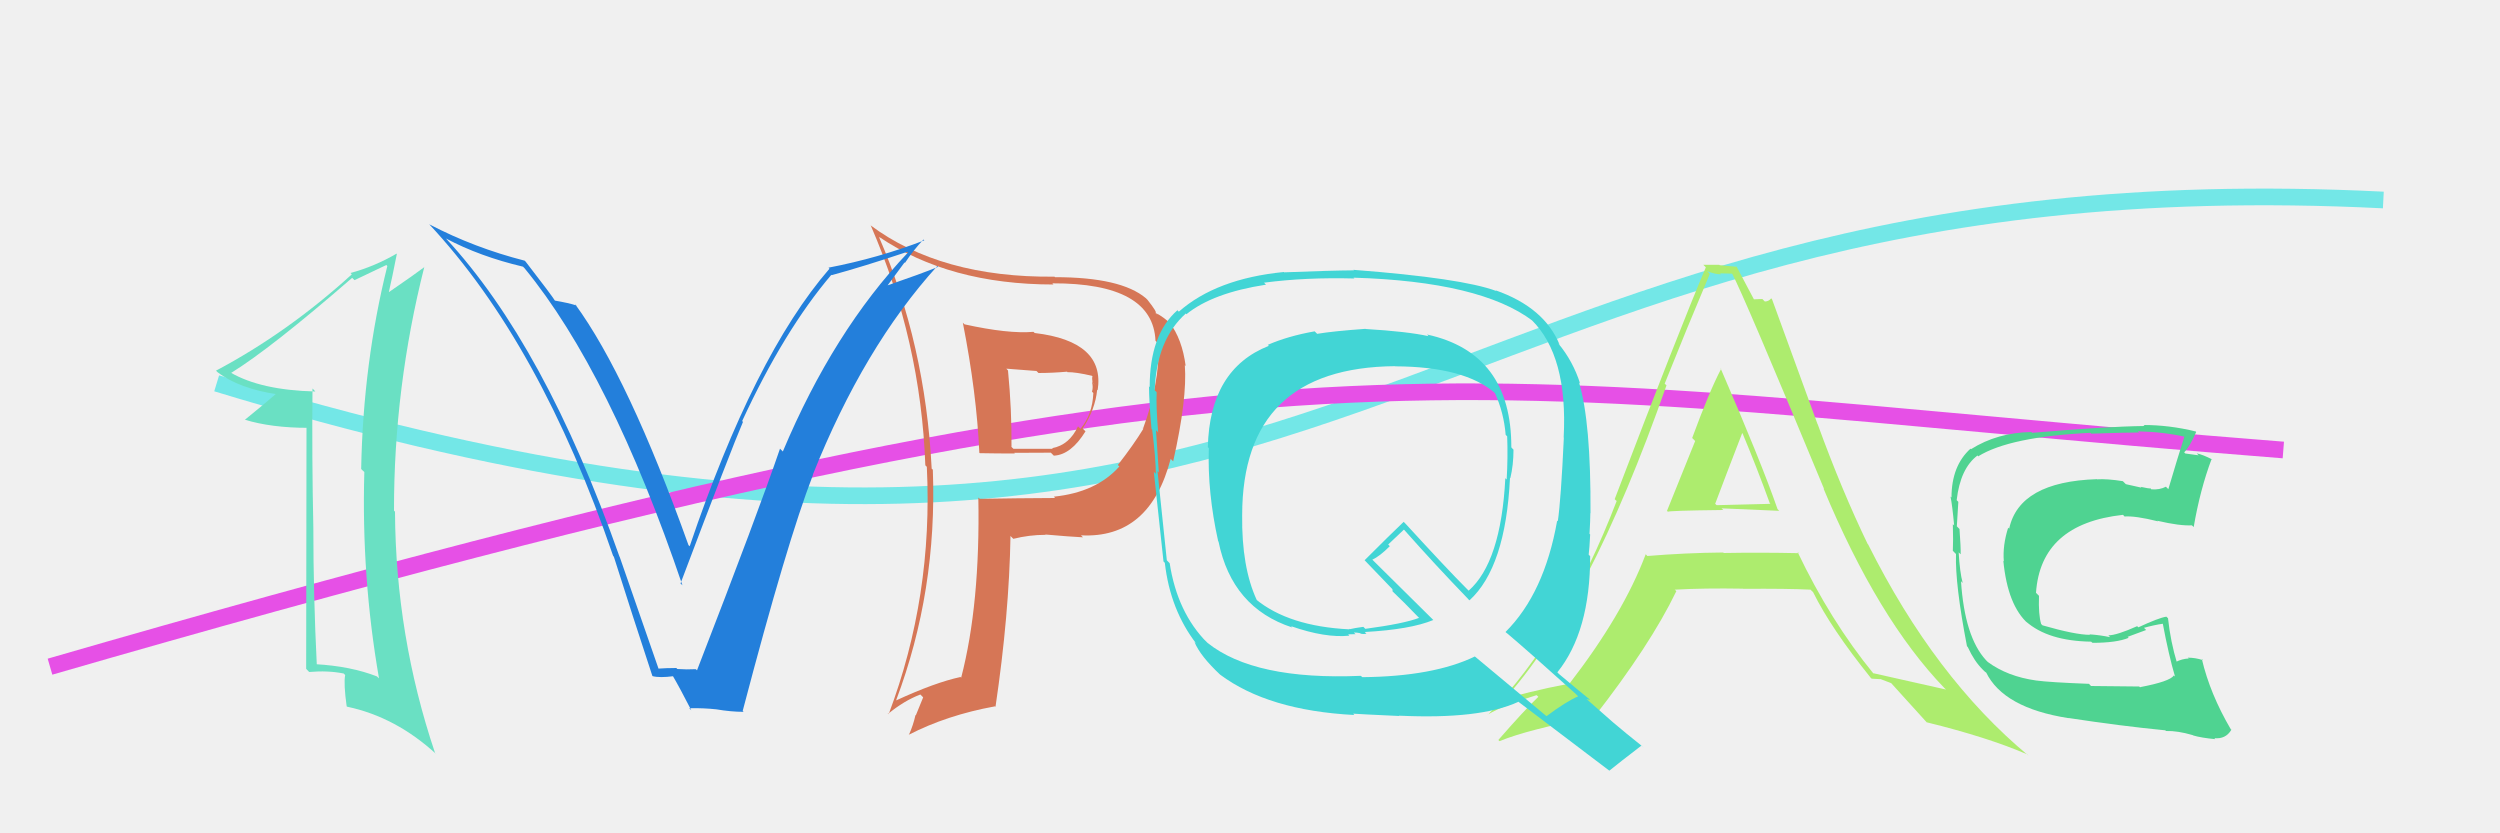 <svg xmlns="http://www.w3.org/2000/svg" width="150" height="50" viewBox="0,0,150,50"><rect width="100%" height="100%" fill="#f0f0f0"/><path d="M13 23 C82 44,83 9,143 12" stroke="#73e7e7" fill="none"/><path d="M3 40 C79 18,86 23,137 27" stroke="#e650e6" fill="none"/><path fill="#d67656" d="M57.69 19.28L57.82 19.41L57.77 19.36Q58.60 23.58 58.76 27.16L58.73 27.14L58.79 27.19Q59.83 27.21 60.89 27.21L60.86 27.17L63.05 27.16L63.23 27.34Q64.26 27.29 65.13 25.88L65.03 25.78L64.96 25.71Q65.72 24.56 65.83 23.38L65.95 23.51L65.86 23.41Q66.31 20.48 62.08 19.98L62.01 19.91L62.01 19.91Q60.50 20.04 57.87 19.46ZM58.80 29.95L58.83 29.97L58.70 29.85Q58.82 36.24 57.67 40.66L57.51 40.49L57.63 40.62Q56.10 40.95 53.78 42.02L53.76 42.00L53.77 42.01Q56.24 35.46 55.97 28.18L55.89 28.11L55.90 28.11Q55.52 20.65 52.74 14.22L52.92 14.40L52.74 14.21Q56.96 17.07 63.21 17.07L63.12 16.98L63.14 17.00Q69.18 16.98 69.33 20.45L69.43 20.55L69.52 20.64Q69.57 23.05 68.58 25.72L68.44 25.58L68.60 25.73Q68.02 26.68 67.07 27.90L67.23 28.06L67.16 27.99Q65.78 29.54 63.23 29.80L63.29 29.86L63.30 29.88Q61.03 29.89 58.78 29.93ZM64.92 32.18L64.96 32.22L64.86 32.12Q68.99 32.33 70.24 27.53L70.25 27.54L70.39 27.68Q71.24 23.92 71.09 21.91L71.13 21.95L71.14 21.96Q70.93 20.34 70.17 19.35L70.19 19.37L70.36 19.54Q69.83 19.01 69.34 18.78L69.49 18.93L69.33 18.78Q69.46 18.76 68.85 17.99L68.76 17.90L68.75 17.89Q67.26 16.63 63.30 16.63L63.32 16.65L63.27 16.60Q56.45 16.67 52.22 13.51L52.21 13.49L52.25 13.54Q55.25 20.46 55.52 27.92L55.63 28.03L55.61 28.01Q55.99 35.77 53.32 42.85L53.23 42.76L53.29 42.83Q54.23 42.05 55.22 41.67L55.39 41.84L54.95 42.92L54.93 42.90Q54.79 43.53 54.53 44.10L54.55 44.12L54.52 44.09Q56.80 42.91 59.70 42.38L59.75 42.43L59.73 42.41Q60.55 36.87 60.63 32.15L60.65 32.18L60.80 32.33Q61.75 32.09 62.74 32.09L62.79 32.14L62.71 32.07Q64.18 32.20 64.98 32.24ZM64.03 22.31L63.91 22.19L64.05 22.33Q64.54 22.32 65.53 22.55L65.40 22.43L65.55 22.58Q65.51 22.65 65.55 22.95L65.70 23.11L65.52 22.93Q65.60 23.23 65.52 23.50L65.57 23.55L65.60 23.58Q65.55 24.86 64.83 25.73L64.77 25.67L64.68 25.58Q64.16 26.70 63.13 26.89L63.23 26.99L63.17 26.93Q62.45 26.93 60.81 26.93L60.67 26.80L60.69 26.81Q60.71 24.59 60.48 22.23L60.38 22.12L62.19 22.26L62.31 22.38Q63.15 22.38 64.03 22.30Z"/><path fill="#adec6e" d="M99.91 30.54L100.07 30.70L100.08 30.71Q100.01 30.64 103.39 30.60L103.42 30.62L103.29 30.50Q105.69 30.61 106.75 30.65L106.62 30.51L106.65 30.54Q105.68 27.74 103.24 22.11L103.19 22.06L103.27 22.13Q102.58 23.43 101.53 26.28L101.65 26.40L101.71 26.46Q100.59 29.24 100.02 30.65ZM107.80 33.06L107.90 33.16L107.93 33.19Q105.63 33.14 103.42 33.18L103.45 33.20L103.39 33.15Q101.13 33.17 98.84 33.36L98.76 33.27L98.74 33.26Q97.39 36.85 94.15 41.04L94.07 40.96L94.14 41.02Q91.45 41.54 90.08 42.03L90.16 42.11L90.14 42.09Q95.31 36.48 99.99 23.12L100.00 23.13L99.88 23.02Q101.22 19.67 102.59 16.43L102.44 16.28L102.43 16.27Q102.92 16.46 103.26 16.46L103.20 16.40L103.95 16.42L103.91 16.38Q104.62 17.70 109.45 29.35L109.50 29.39L109.41 29.31Q112.67 37.14 116.67 41.29L116.77 41.38L116.75 41.37Q116.27 41.27 112.39 40.39L112.44 40.44L112.42 40.43Q109.83 37.26 107.85 33.11ZM112.21 40.64L112.30 40.72L112.82 40.75L112.82 40.74Q113.19 40.89 113.50 41.00L113.54 41.04L113.40 40.91Q113.70 41.25 115.53 43.26L115.62 43.36L115.61 43.34Q119.24 44.23 121.63 45.26L121.54 45.16L121.71 45.34Q116.09 40.67 112.09 32.67L112.18 32.76L112.06 32.64Q110.50 29.41 109.06 25.45L109.05 25.44L106.32 17.95L106.27 17.90Q106.12 18.09 105.89 18.09L105.74 17.94L105.22 17.96L105.24 17.97Q104.89 17.32 104.17 15.95L104.10 15.88L104.22 16.01Q103.63 15.95 103.17 15.91L103.33 16.06L103.16 15.89Q102.73 15.89 102.20 15.89L102.30 15.99L102.35 16.04Q100.76 19.78 96.88 29.95L96.92 29.99L97.00 30.06Q93.93 38.07 89.29 42.87L89.23 42.81L89.28 42.87Q90.18 42.32 92.19 41.71L92.22 41.73L92.30 41.81Q91.46 42.61 89.90 44.40L90.01 44.51L89.97 44.47Q91.64 43.78 95.56 43.02L95.45 42.91L95.61 43.07Q99.02 38.71 100.58 35.47L100.52 35.41L100.48 35.38Q102.25 35.28 104.58 35.32L104.52 35.26L104.59 35.33Q107.27 35.31 108.64 35.38L108.69 35.44L108.78 35.52Q109.87 37.72 112.23 40.65ZM104.50 25.96L104.65 26.10L104.56 26.02Q105.43 28.10 106.19 30.20L106.23 30.23L103.00 30.31L102.91 30.23Q103.46 28.76 104.53 25.99Z"/><path fill="#42d5d5" d="M81.81 19.61L81.96 19.76L81.93 19.73Q79.98 19.87 79.03 20.03L78.94 19.94L78.88 19.88Q77.29 20.16 76.07 20.69L76.03 20.65L76.13 20.75Q72.58 22.15 72.47 26.83L72.54 26.90L72.53 26.89Q72.44 29.54 73.09 32.47L73.02 32.41L73.11 32.49Q73.92 36.47 77.54 37.65L77.54 37.65L77.46 37.57Q79.52 38.29 80.96 38.14L80.89 38.06L81.33 38.05L81.23 37.95Q81.42 37.95 81.61 37.99L81.68 38.06L81.64 38.02Q81.83 38.06 81.99 38.02L81.95 37.99L81.89 37.92Q84.63 37.77 86.00 37.20L86.00 37.20L82.31 33.55L82.34 33.58Q82.78 33.38 83.39 32.77L83.29 32.67L84.23 31.78L84.25 31.79Q86.11 33.89 88.09 35.94L88.07 35.93L88.17 36.02Q90.34 34.04 90.60 28.67L90.60 28.67L90.62 28.69Q90.81 27.89 90.81 26.98L90.75 26.92L90.68 26.84Q90.69 21.18 85.62 20.07L85.66 20.11L85.71 20.17Q84.45 19.89 81.94 19.74ZM94.71 41.81L94.58 41.67L94.69 41.78Q93.97 42.09 92.79 42.97L92.79 42.97L88.47 39.37L88.49 39.39Q86.00 40.59 81.74 40.63L81.66 40.56L81.65 40.55Q75.26 40.82 72.45 38.57L72.28 38.40L72.43 38.56Q70.64 36.76 70.18 33.79L70.20 33.81L70.01 33.62Q69.83 31.85 69.45 28.27L69.55 28.36L69.53 28.35Q69.47 27.57 69.36 25.82L69.40 25.85L69.49 25.95Q69.36 24.41 69.40 23.54L69.36 23.49L69.28 23.42Q69.40 20.37 71.15 18.81L71.20 18.87L71.19 18.85Q72.77 17.57 75.96 17.08L75.83 16.95L75.85 16.96Q78.37 16.63 81.27 16.71L81.34 16.78L81.21 16.66Q88.84 16.89 91.96 19.25L91.97 19.26L91.89 19.19Q94.08 21.34 93.82 26.25L93.83 26.26L93.83 26.27Q93.66 29.94 93.47 31.27L93.48 31.28L93.43 31.24Q92.66 35.60 90.33 37.92L90.47 38.05L90.37 37.95Q91.80 39.16 94.54 41.63ZM89.83 17.51L89.70 17.38L89.78 17.46Q87.72 16.69 81.21 16.19L81.16 16.15L81.24 16.22Q79.83 16.23 77.05 16.34L77.03 16.32L77.03 16.32Q72.98 16.72 70.73 18.70L70.61 18.58L70.65 18.61Q68.98 20.07 68.98 23.23L68.89 23.13L68.94 23.18Q68.94 24.03 69.09 25.74L69.21 25.85L69.13 25.78Q69.35 27.56 69.35 28.43L69.29 28.37L69.23 28.31Q69.43 30.11 69.81 33.69L69.88 33.76L69.89 33.77Q70.21 36.60 71.80 38.65L71.73 38.57L71.67 38.52Q72.01 39.36 73.23 40.50L73.38 40.65L73.21 40.48Q76.09 42.63 81.26 42.90L81.19 42.82L81.19 42.82Q81.56 42.85 83.96 42.96L83.93 42.94L83.94 42.94Q88.81 43.17 91.10 42.11L91.14 42.15L91.07 42.08Q91.84 42.66 96.56 46.24L96.60 46.28L96.56 46.24Q97.19 45.73 98.48 44.74L98.62 44.87L98.49 44.74Q97.57 44.01 96.77 43.33L96.77 43.33L95.19 41.94L95.40 42.00L95.35 41.94Q94.76 41.47 93.54 40.44L93.54 40.44L93.44 40.34Q95.41 37.90 95.41 33.37L95.49 33.45L95.32 33.28Q95.37 32.90 95.41 32.07L95.47 32.13L95.37 32.03Q95.42 31.21 95.42 30.79L95.52 30.88L95.43 30.80Q95.46 25.31 94.74 22.95L94.82 23.03L94.81 23.02Q94.38 21.67 93.50 20.61L93.49 20.59L93.58 20.69Q92.67 18.45 89.74 17.42ZM83.70 21.96L83.72 21.98L83.72 21.98Q87.89 22.00 89.72 23.60L89.63 23.52L89.70 23.59Q90.23 24.76 90.34 26.09L90.39 26.14L90.43 26.18Q90.48 27.41 90.40 28.78L90.40 28.77L90.32 28.69Q90.06 33.73 88.12 35.44L88.01 35.33L87.98 35.30Q86.84 34.16 84.33 31.42L84.20 31.29L84.22 31.31Q83.44 32.05 81.88 33.61L81.82 33.55L81.94 33.68Q82.50 34.27 83.64 35.45L83.54 35.35L83.56 35.48L83.52 35.45Q84.17 36.06 85.20 37.13L85.11 37.04L85.15 37.07Q84.24 37.42 81.92 37.73L81.80 37.61L81.34 37.68L80.99 37.75L80.93 37.72L80.96 37.76Q77.32 37.58 75.34 35.95L75.46 36.06L75.41 36.01Q74.49 34.03 74.53 30.91L74.36 30.74L74.53 30.91Q74.54 22.05 83.71 21.97Z"/><path fill="#4fd391" d="M128.47 41.30L128.35 41.19L125.46 41.16L125.34 41.03Q122.97 40.94 122.17 40.83L122.14 40.81L122.17 40.83Q120.45 40.59 119.27 39.72L119.11 39.56L119.16 39.61Q117.88 38.22 117.66 34.87L117.72 34.94L117.76 34.97Q117.59 34.35 117.52 33.14L117.62 33.24L117.64 33.25Q117.65 32.84 117.57 31.74L117.54 31.71L117.41 31.58Q117.46 30.83 117.50 30.11L117.47 30.08L117.40 30.01Q117.62 28.10 118.65 27.33L118.81 27.50L118.69 27.38Q120.59 26.20 125.43 25.97L125.53 26.07L125.48 26.02Q127.54 25.95 128.34 25.95L128.37 25.98L128.27 25.88Q129.79 25.91 131.16 26.22L131.08 26.14L131.08 26.14Q130.64 27.52 130.10 29.35L129.99 29.24L129.96 29.20Q129.58 29.40 129.08 29.36L129.02 29.29L129.03 29.30Q128.98 29.33 128.44 29.21L128.49 29.26L127.55 29.05L127.37 28.87Q126.43 28.72 125.82 28.76L125.80 28.74L125.82 28.75Q121.16 28.90 120.55 31.72L120.47 31.64L120.49 31.66Q120.15 32.73 120.23 33.68L120.27 33.71L120.20 33.65Q120.46 36.34 121.70 37.43L121.57 37.30L121.56 37.29Q122.88 38.46 125.47 38.50L125.51 38.54L125.55 38.57Q126.99 38.57 127.72 38.27L127.66 38.21L128.77 37.80L128.64 37.67Q129.23 37.50 129.80 37.42L129.92 37.54L129.76 37.38Q130.12 39.30 130.50 40.59L130.40 40.50L130.43 40.53Q130.19 40.89 128.40 41.23ZM131.57 44.11L131.59 44.12L131.60 44.13Q132.08 44.27 132.92 44.35L132.88 44.31L132.86 44.29Q133.54 44.36 133.88 43.79L133.88 43.78L133.85 43.76Q132.60 41.63 132.11 39.54L132.24 39.67L132.18 39.61Q131.73 39.46 131.27 39.46L131.39 39.58L131.31 39.51Q130.92 39.53 130.54 39.72L130.57 39.75L130.63 39.81Q130.23 38.50 130.08 37.09L130.12 37.13L129.98 37.00Q129.52 37.07 128.30 37.64L128.30 37.64L128.23 37.57Q127.00 38.12 126.50 38.12L126.53 38.15L126.61 38.23Q125.98 38.10 125.37 38.06L125.36 38.05L125.40 38.09Q124.53 38.09 122.55 37.52L122.47 37.44L122.47 37.44Q122.30 36.89 122.34 35.75L122.34 35.75L122.16 35.57Q122.44 31.43 127.38 30.89L127.41 30.92L127.47 30.99Q128.11 30.94 129.48 31.28L129.41 31.20L129.46 31.25Q130.79 31.56 131.51 31.52L131.59 31.59L131.62 31.63Q132.01 29.36 132.70 27.53L132.67 27.50L132.74 27.57Q132.18 27.28 131.80 27.20L131.92 27.32L131.12 27.21L131.05 27.14Q131.39 26.80 131.77 25.92L131.76 25.91L131.75 25.89Q130.17 25.50 128.61 25.50L128.69 25.57L128.68 25.56Q126.31 25.59 121.93 25.97L121.82 25.86L121.87 25.92Q119.83 25.96 118.26 26.95L118.29 26.98L118.23 26.92Q117.09 27.95 117.09 29.85L117.17 29.93L117.03 29.79Q117.14 30.32 117.25 31.54L117.31 31.59L117.17 31.45Q117.20 32.44 117.17 33.05L117.17 33.05L117.36 33.24Q117.30 35.05 118.02 38.78L118.05 38.80L118.07 38.83Q118.46 39.68 118.96 40.17L118.88 40.09L119.07 40.28L119.24 40.41L119.16 40.33Q120.20 42.48 124.12 43.09L124.14 43.11L124.11 43.08Q127.25 43.56 129.92 43.82L129.89 43.79L129.96 43.86Q130.66 43.84 131.57 44.11Z"/><path fill="#237fdb" d="M39.56 40.24L39.55 40.23L37.18 33.41L37.17 33.40Q32.69 20.70 26.75 14.30L26.78 14.33L26.76 14.31Q28.79 15.39 31.38 16.00L31.41 16.03L31.47 16.09Q36.62 22.37 40.95 35.13L40.93 35.10L40.83 35.01Q43.89 26.91 44.58 25.31L44.57 25.31L44.53 25.26Q47.06 19.80 49.88 16.49L49.73 16.34L49.90 16.51Q51.81 15.99 54.44 15.11L54.51 15.19L54.48 15.15Q50.01 19.86 46.97 27.09L46.91 27.03L46.80 26.92Q45.51 30.70 41.82 40.22L41.76 40.16L41.75 40.15Q41.21 40.18 40.64 40.14L40.67 40.17L40.58 40.08Q40.00 40.08 39.43 40.12ZM44.56 42.65L44.52 42.61L44.56 42.66Q47.22 32.52 48.78 28.49L48.97 28.68L48.77 28.48Q51.82 20.83 56.24 15.96L56.31 16.03L56.29 16.01Q55.29 16.42 53.20 17.14L53.22 17.17L54.27 15.75L54.30 15.77Q54.80 15.01 55.41 14.37L55.49 14.45L55.46 14.42Q52.72 15.48 49.71 16.06L49.65 16.00L49.77 16.12Q45.26 21.32 41.38 32.78L41.37 32.76L41.31 32.71Q37.70 22.62 34.50 18.24L34.55 18.29L34.59 18.33Q34.14 18.18 33.26 18.03L33.38 18.15L33.35 18.12Q33.13 17.75 31.54 15.70L31.43 15.59L31.48 15.64Q28.46 14.87 25.76 13.46L25.89 13.59L25.73 13.43Q32.41 20.57 36.79 33.36L36.87 33.44L36.83 33.40Q37.96 36.97 39.14 40.55L39.14 40.55L39.16 40.57Q39.58 40.68 40.42 40.57L40.52 40.67L40.32 40.47Q40.80 41.29 41.48 42.62L41.44 42.58L41.35 42.49Q42.26 42.48 42.98 42.56L42.99 42.57L42.98 42.56Q43.86 42.71 44.62 42.71Z"/><path fill="#6ae0c3" d="M18.81 23.37L18.82 23.38L18.92 23.49Q15.65 23.41 13.83 22.35L13.73 22.25L13.86 22.38Q16.26 20.90 21.13 16.67L21.28 16.82L21.27 16.81Q21.88 16.51 23.18 15.90L23.30 16.03L23.24 15.96Q21.79 21.78 21.67 28.14L21.75 28.22L21.86 28.32Q21.68 34.61 22.74 40.70L22.62 40.59L22.63 40.59Q21.05 39.97 18.92 39.85L18.90 39.83L19.01 39.94Q18.80 35.70 18.80 31.62L18.82 31.64L18.80 31.62Q18.71 27.43 18.75 23.31ZM18.39 25.58L18.37 40.13L18.55 40.32Q19.67 40.22 20.62 40.41L20.63 40.42L20.71 40.50Q20.61 41.01 20.80 42.38L20.85 42.43L20.82 42.40Q23.76 43.02 26.20 45.27L26.15 45.22L26.10 45.17Q23.74 38.16 23.70 30.70L23.61 30.61L23.64 30.64Q23.63 23.25 25.46 16.01L25.34 15.89L25.47 16.02Q24.93 16.43 23.33 17.53L23.36 17.57L23.33 17.53Q23.51 16.76 23.81 15.24L23.78 15.20L23.79 15.22Q22.47 15.99 21.03 16.38L20.94 16.29L21.11 16.46Q17.26 19.96 12.96 22.24L12.91 22.19L13.04 22.32Q14.35 23.33 16.71 23.67L16.63 23.59L16.62 23.58Q15.99 24.13 14.69 25.19L14.77 25.27L14.68 25.18Q16.28 25.67 18.48 25.67L18.51 25.70Z"/></svg>